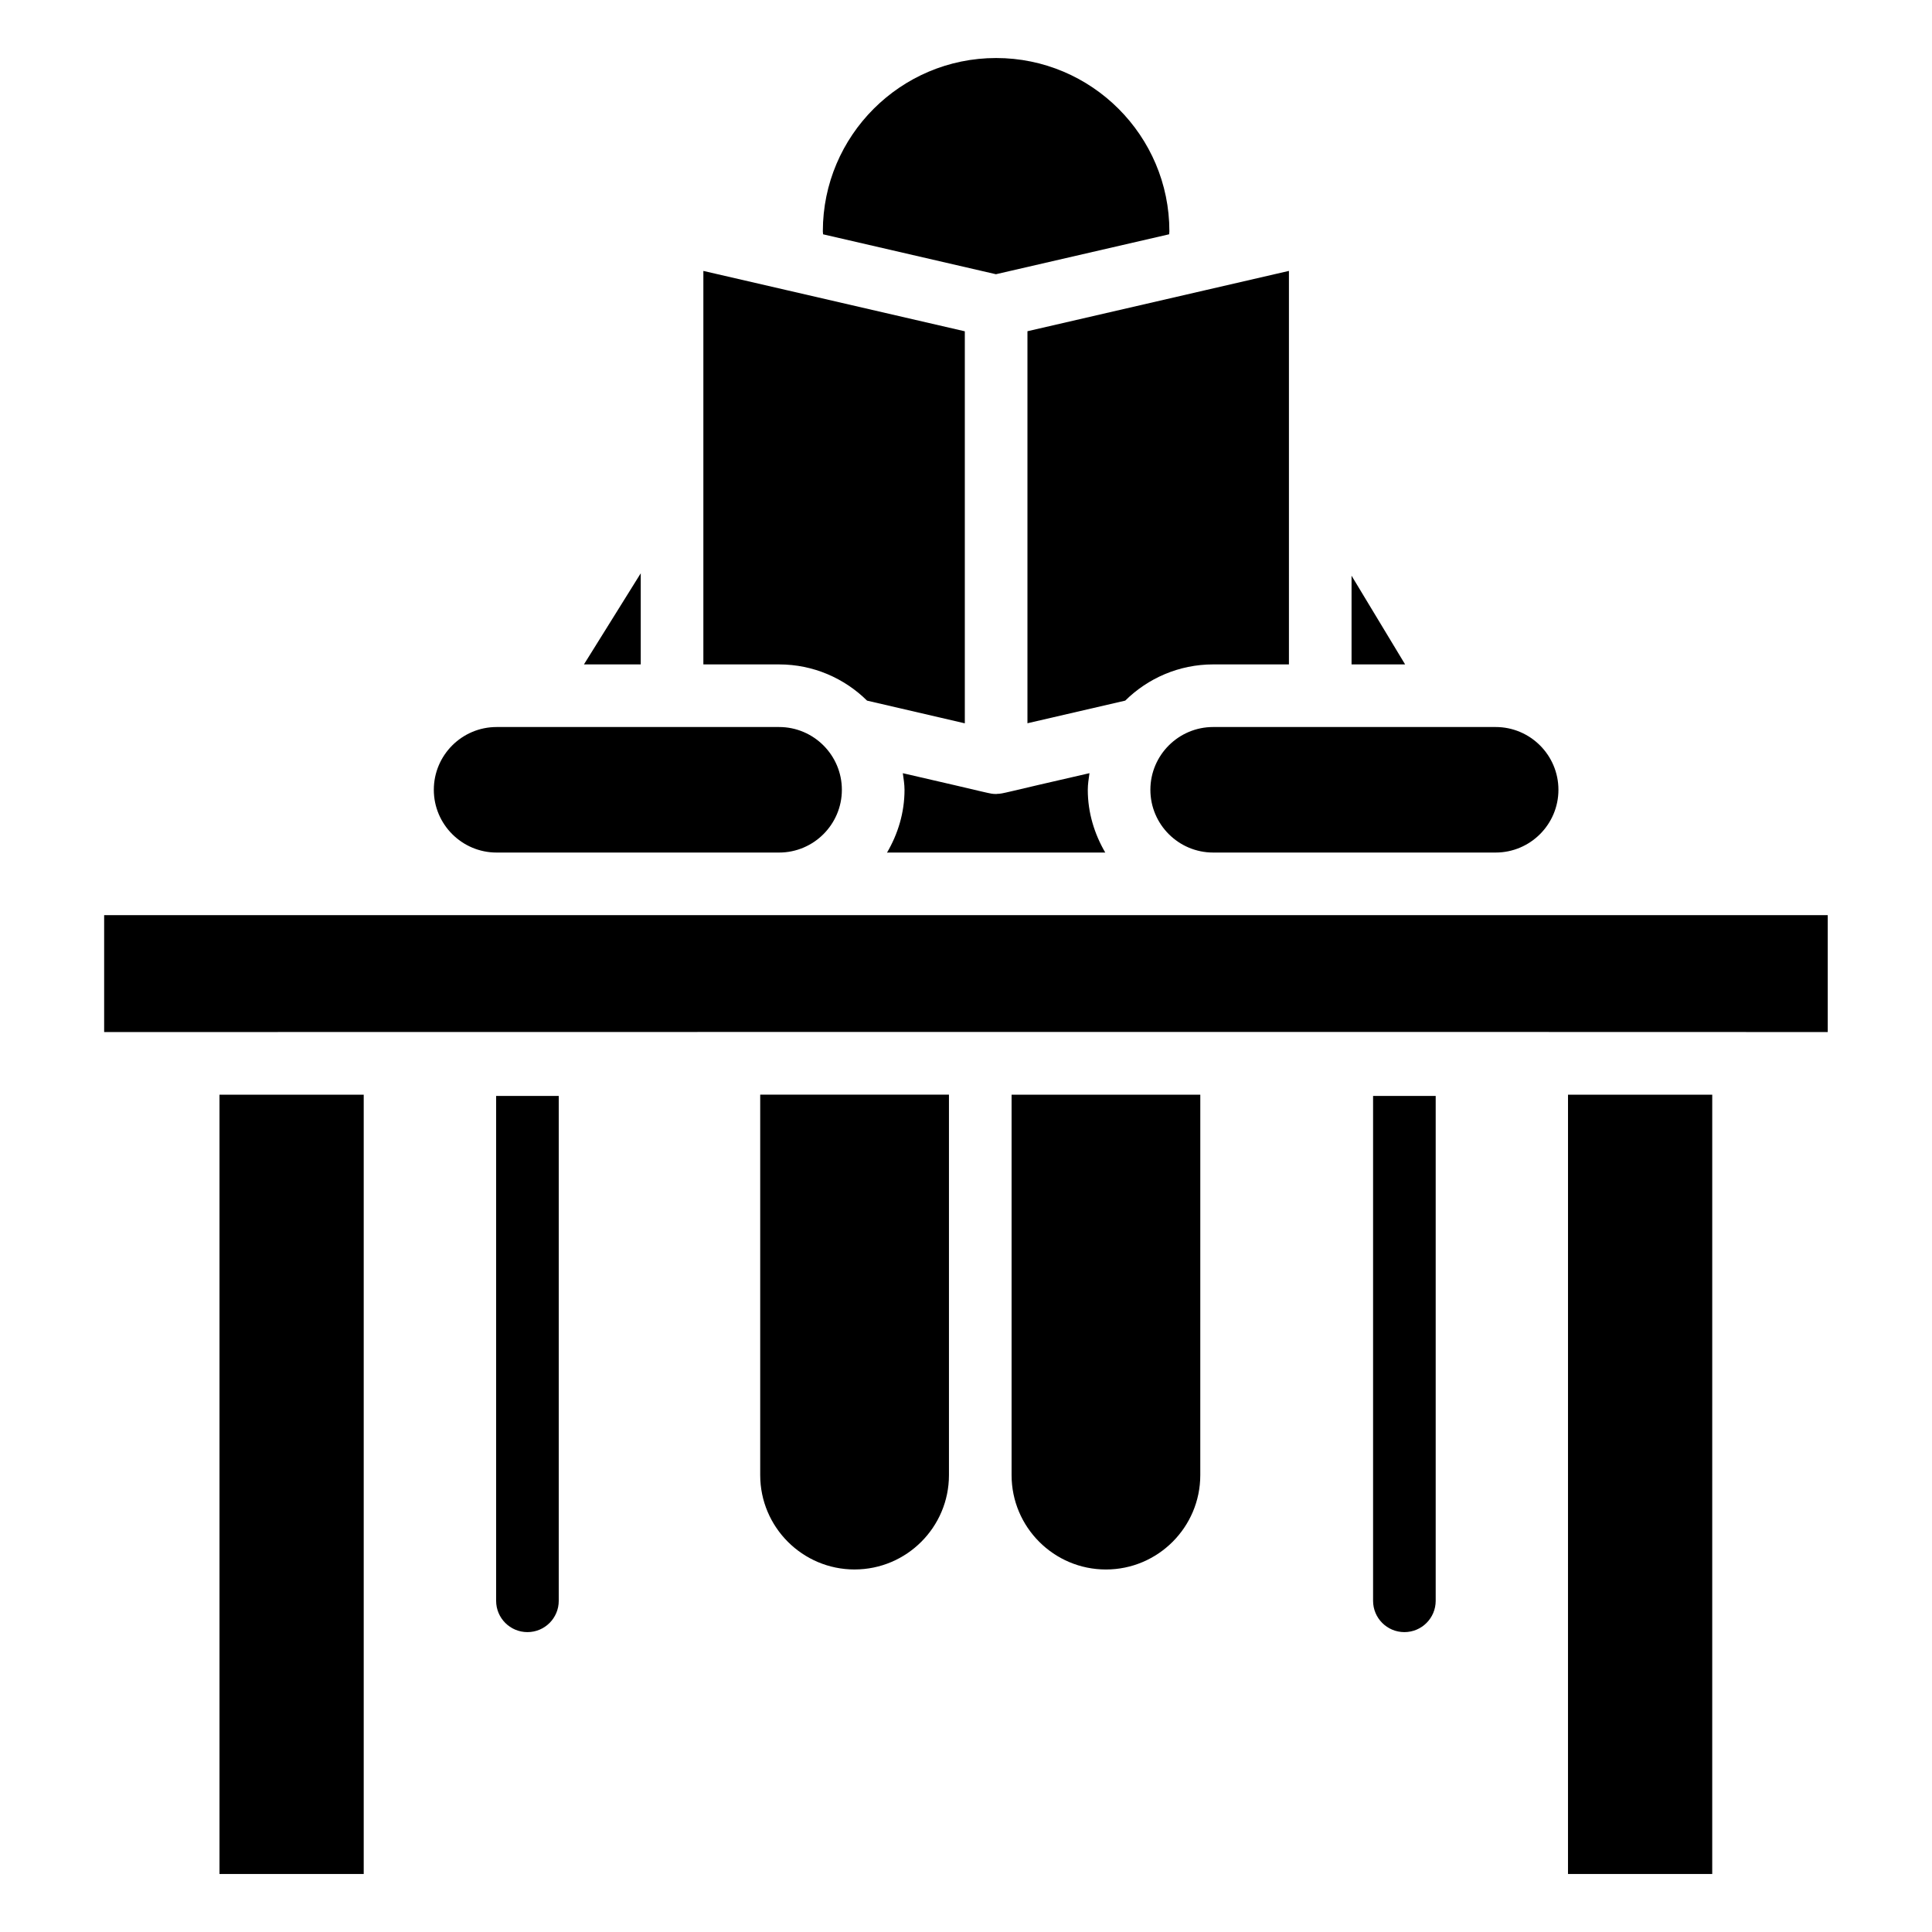 <?xml version="1.0" encoding="UTF-8"?>
<!-- Uploaded to: ICON Repo, www.svgrepo.com, Generator: ICON Repo Mixer Tools -->
<svg fill="#000000" width="800px" height="800px" version="1.1" viewBox="144 144 512 512" xmlns="http://www.w3.org/2000/svg">
 <g>
  <path d="m557 353.3c0 9.168-7.461 16.633-16.637 16.633h-74.863c-9.172 0-16.637-7.461-16.637-16.633 0-9.168 7.465-16.633 16.637-16.633h74.863c9.176 0 16.637 7.465 16.637 16.633zm-173.74-4.394c24.094 5.516 22.977 5.5 24.656 5.504 0.027 0 0.047 0.016 0.074 0.016 0.07 0 0.133-0.039 0.203-0.039 1.844-0.059 0.906-0.102 24.527-5.488-0.195 1.457-0.445 2.898-0.445 4.406 0 6.086 1.766 11.719 4.633 16.633h-57.422c-0.141 0-0.281 0.016-0.422 0.023 2.879-4.914 4.644-10.559 4.644-16.652-0.004-1.512-0.254-2.949-0.449-4.402zm133.11-28.832h-14.195v-23.508zm-30.789 0h-20.078c-9.078 0-17.305 3.676-23.309 9.598l-25.91 5.996v-103.89l69.297-15.988zm-123.52-114.78c0-25.32 20.598-45.918 45.918-45.918 25.32 0 45.918 20.598 45.918 45.918 0 0.273-0.059 0.52-0.062 0.793l-45.902 10.586-45.809-10.578c-0.004-0.273-0.062-0.523-0.062-0.801zm-9.715 15.57c0.023 0.008 0.047 0.012 0.07 0.016l47.27 10.918v103.89l-25.906-6.012c-6.004-5.922-14.23-9.598-23.309-9.598h-20.074v-104.28zm-38.543 75.062v24.148h-15.051zm-54.836 57.375c0-9.168 7.461-16.633 16.637-16.633h74.863c9.172 0 16.637 7.465 16.637 16.633s-7.465 16.633-16.637 16.633h-74.863c-9.172 0-16.637-7.465-16.637-16.633zm-18.578 287.32h-38.223v-206.52h38.223zm130.09-80.695h-0.008c-13.793 0-25.008-11.219-25.008-25.008v-100.82h50.02v100.82c0 13.785-11.215 25.004-25.004 25.004zm91.609-25.004c0 13.785-11.215 25.008-25.004 25.008-13.793 0-25.004-11.219-25.004-25.008v-100.82h50.012zm135.67 105.7h-38.223l0.004-206.52h38.223zm30.613-223.12c-129.07-0.062-346.11-0.008-456.77 0v-30.977h456.77z"/>
  <path d="m275.48 434.43v133.8c0 4.582 3.711 8.297 8.297 8.297 4.586 0 8.297-3.715 8.297-8.297v-133.8z"/>
  <path d="m507.88 434.43v133.8c0 4.582 3.711 8.297 8.297 8.297 4.586 0 8.297-3.715 8.297-8.297v-133.8z"/>
 </g>
</svg>